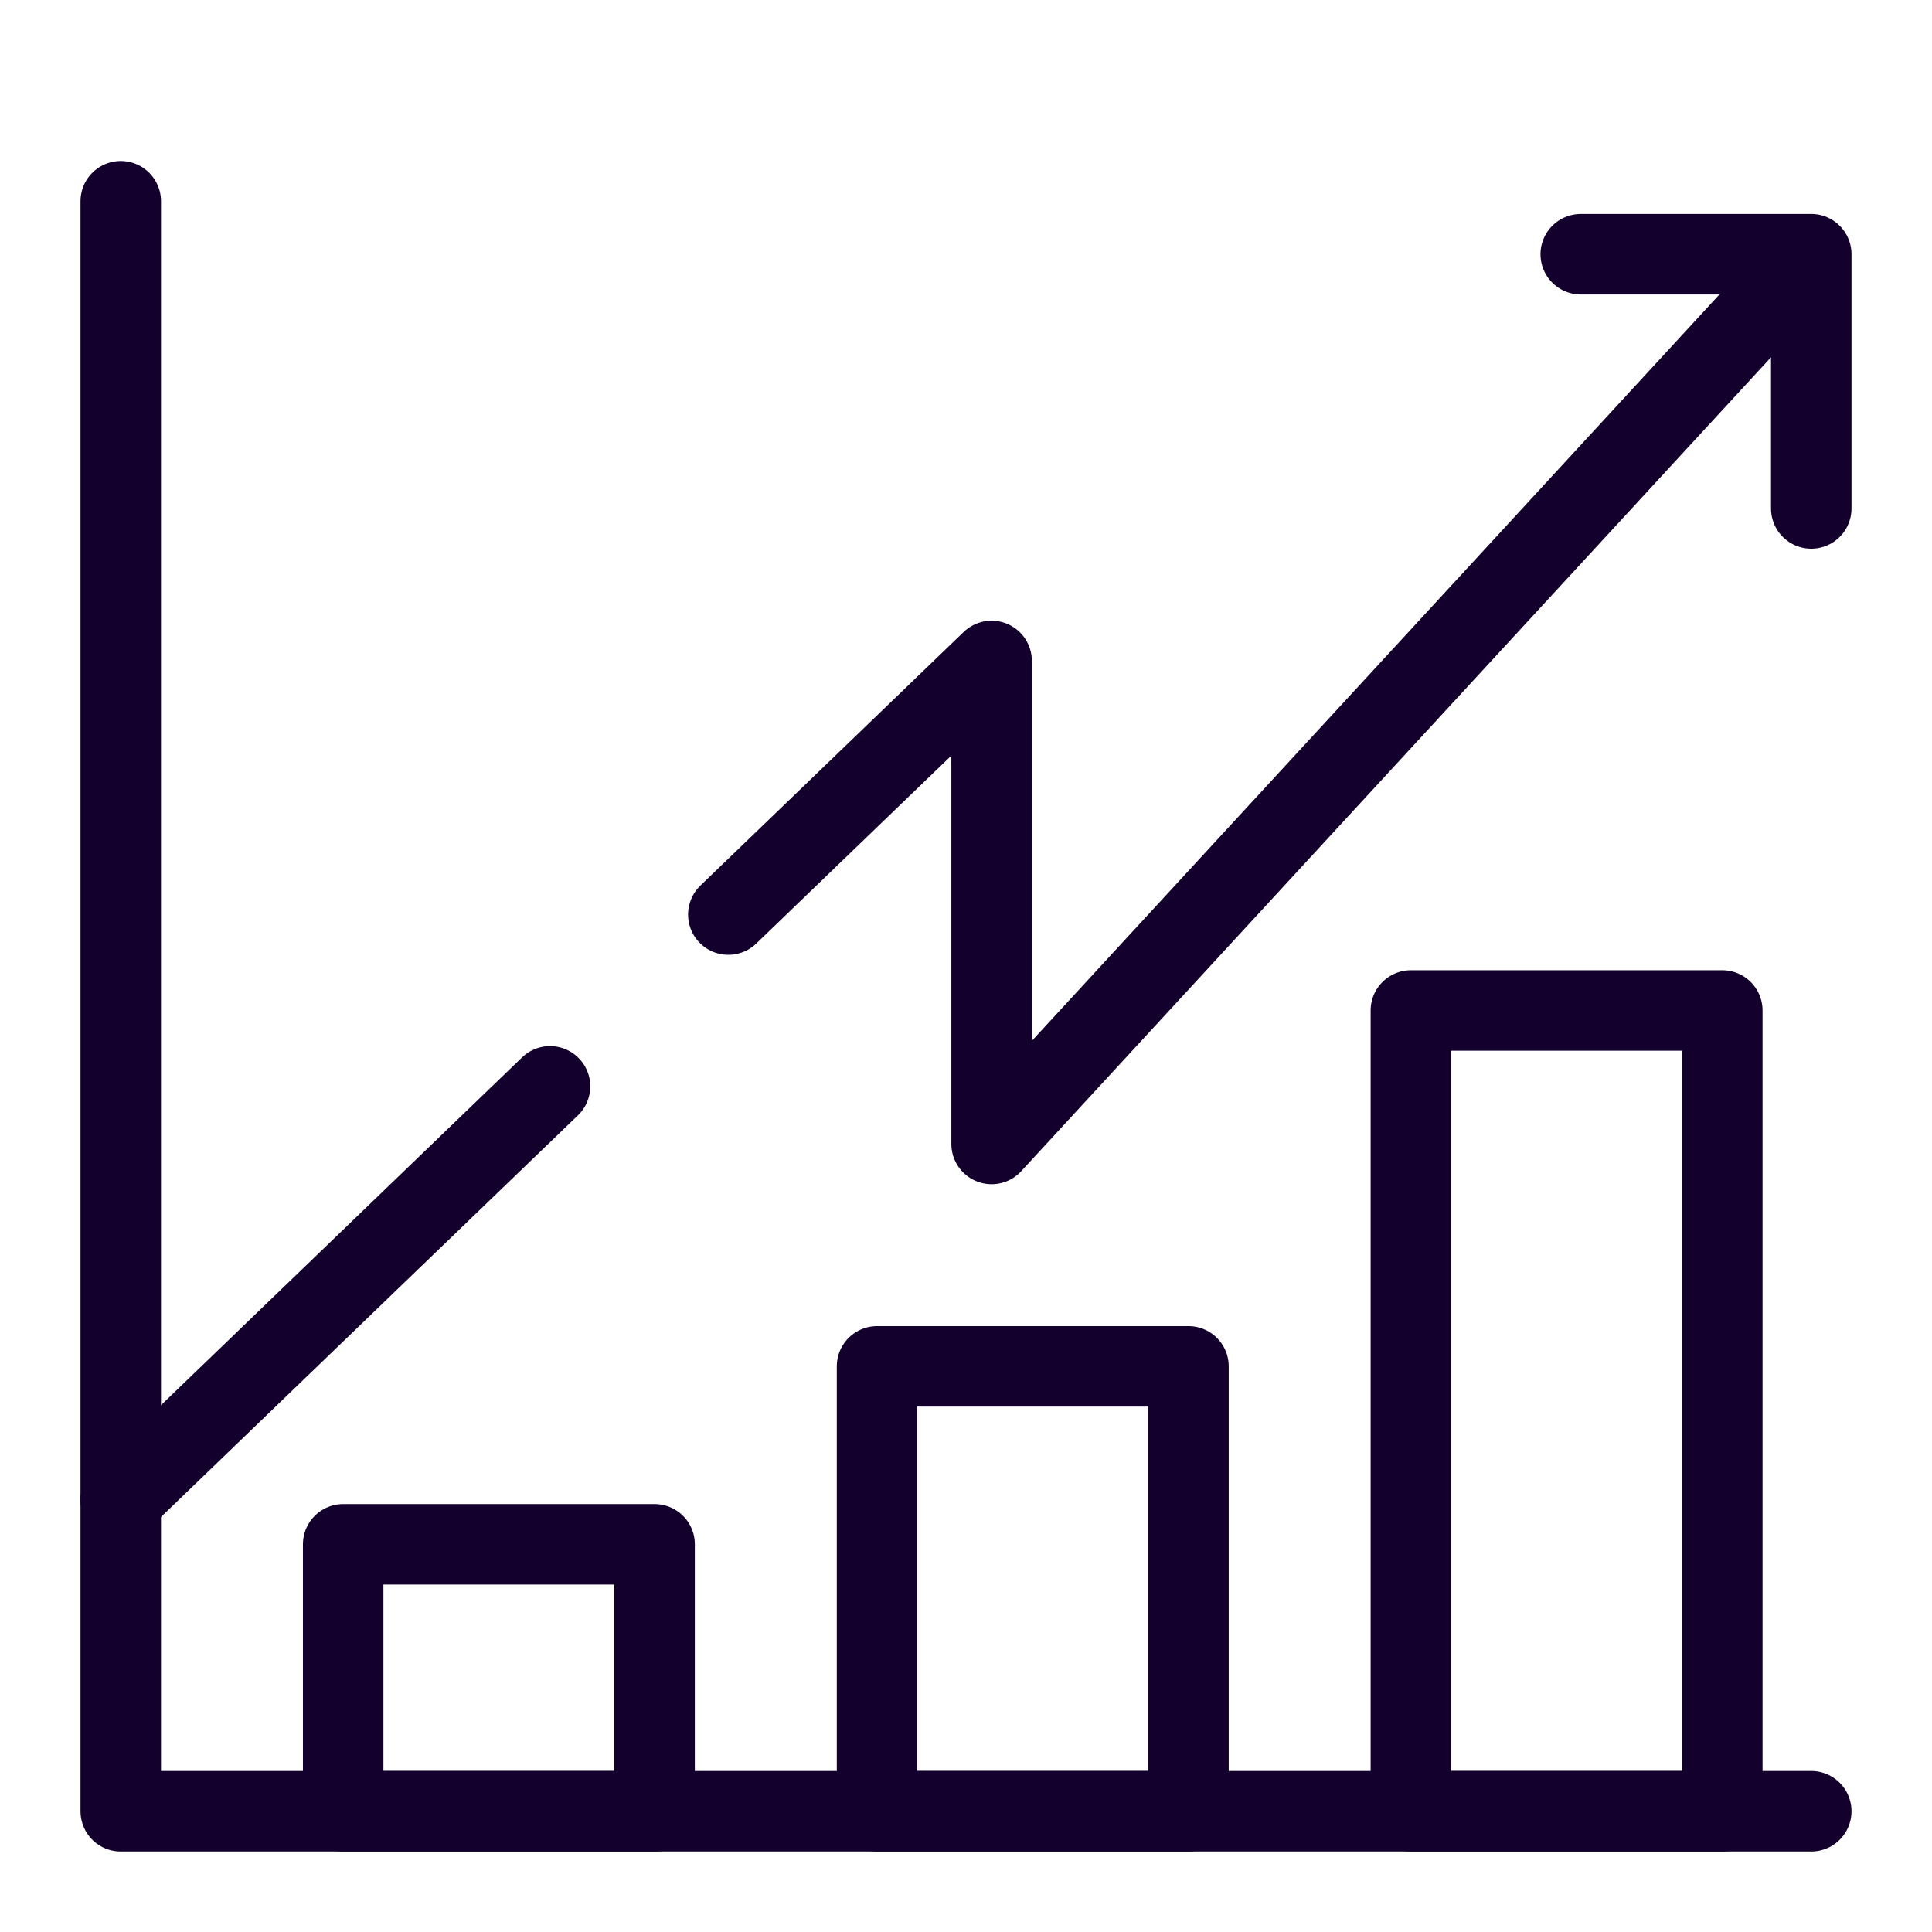 <svg width="48" height="48" viewBox="0 0 48 48" fill="none" xmlns="http://www.w3.org/2000/svg">
<path d="M3 5V45H45" stroke="#13002D" stroke-width="2" stroke-linecap="round" stroke-linejoin="round"/>
<path d="M3 37.263L13.665 26.99M45 6.316L24.636 28.421V16.421L18.095 22.722M45 6.316V12.632M45 6.316H39.273" stroke="#13002D" stroke-width="2" stroke-linecap="round" stroke-linejoin="round"/>
<rect x="8.526" y="38.368" width="7.737" height="6.632" stroke="#13002D" stroke-width="2" stroke-linecap="round" stroke-linejoin="round"/>
<rect x="21.79" y="33.947" width="7.737" height="11.053" stroke="#13002D" stroke-width="2" stroke-linecap="round" stroke-linejoin="round"/>
<rect x="35.053" y="25.105" width="7.737" height="19.895" stroke="#13002D" stroke-width="2" stroke-linecap="round" stroke-linejoin="round"/>
</svg>
